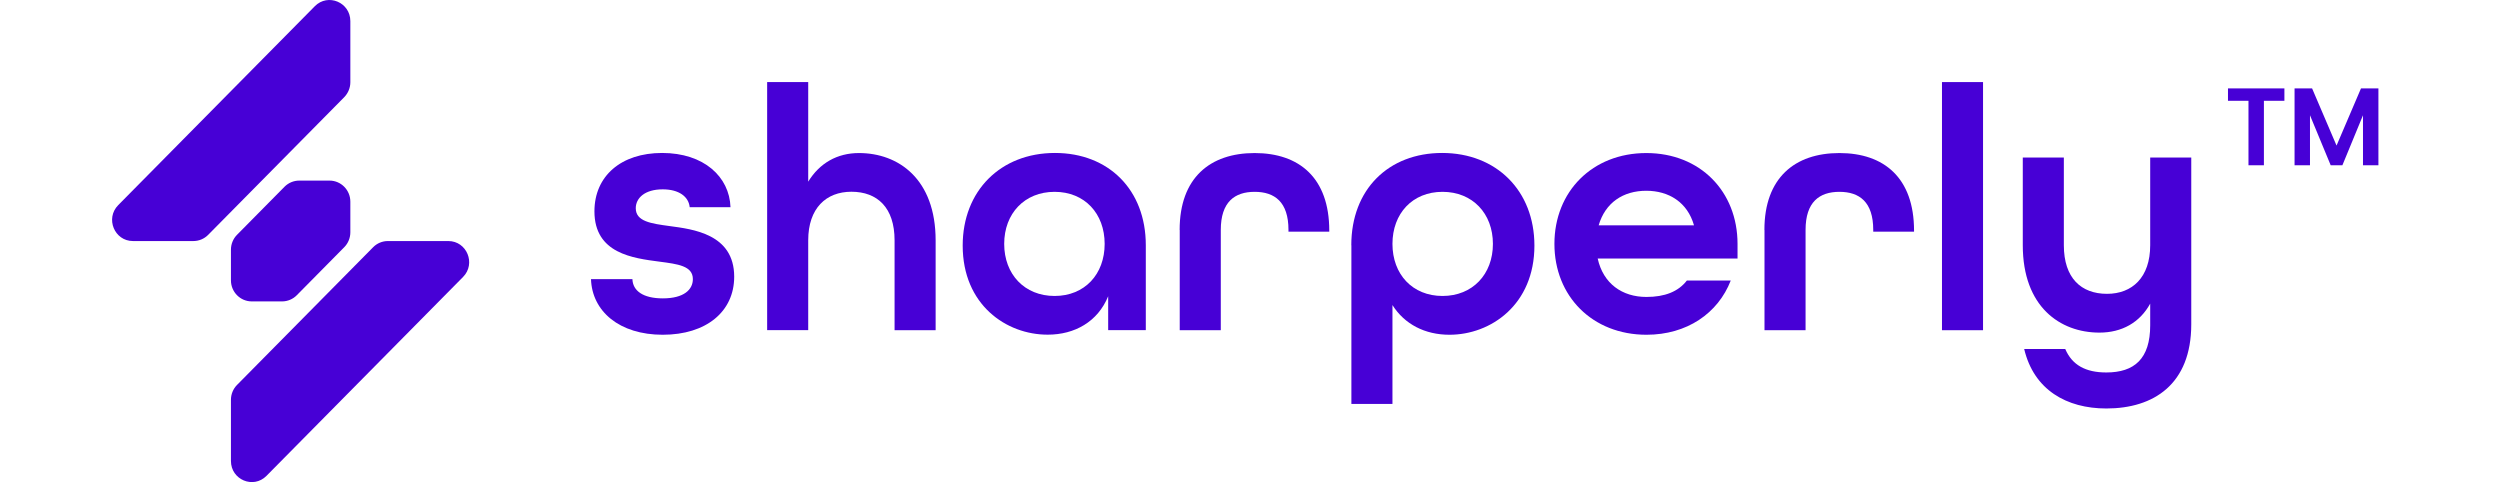 <svg width="363" height="70" viewBox="0 0 363 70" fill="none" xmlns="http://www.w3.org/2000/svg">
<path d="M85.813 40.528H91.827C91.878 42.198 93.336 43.324 96.241 43.324C99.299 43.324 100.604 42.055 100.604 40.528C100.604 38.599 98.403 38.34 95.742 37.99C91.929 37.486 86.312 36.825 86.312 30.689C86.312 25.563 90.176 22.21 96.138 22.21C102.203 22.21 105.914 25.666 106.068 30.081H100.143C99.99 28.553 98.582 27.492 96.228 27.492C93.618 27.492 92.313 28.76 92.313 30.236C92.313 32.165 94.565 32.463 97.226 32.825C100.54 33.278 106.605 33.938 106.605 40.178C106.605 45.253 102.536 48.606 96.228 48.606C89.933 48.606 85.966 45.201 85.813 40.528Z" fill="#4700D6"/>
<path d="M111.39 11.918H117.353V26.378C119.003 23.686 121.562 22.223 124.723 22.223C130.442 22.223 135.854 25.977 135.854 34.91V47.946H129.892V34.897C129.892 30.133 127.384 27.841 123.622 27.841C119.963 27.841 117.353 30.223 117.353 34.897V47.933H111.39V11.918Z" fill="#4700D6"/>
<path d="M139.783 35.66C139.783 27.699 145.297 22.21 153.179 22.21C160.958 22.21 166.371 27.544 166.371 35.608V47.932H160.907V43.013C159.397 46.716 156.045 48.593 152.13 48.593C146.103 48.606 139.783 44.243 139.783 35.66ZM160.396 35.414C160.396 31 157.491 27.854 153.128 27.854C148.765 27.854 145.809 31 145.809 35.414C145.809 39.829 148.765 42.974 153.128 42.974C157.491 42.974 160.396 39.829 160.396 35.414Z" fill="#4700D6"/>
<path d="M171.284 33.382C171.284 25.822 175.698 22.223 182.173 22.223C188.647 22.223 193.01 25.822 193.01 33.485V33.641H187.086V33.382C187.086 29.317 185.077 27.854 182.173 27.854C179.268 27.854 177.259 29.33 177.259 33.382V47.946H171.297V33.382H171.284Z" fill="#4700D6"/>
<path d="M196.209 35.608C196.209 27.492 201.621 22.21 209.401 22.21C217.27 22.21 222.797 27.686 222.797 35.66C222.797 44.23 216.476 48.606 210.463 48.606C206.906 48.606 203.937 47.078 202.184 44.295V58.651H196.222V35.608H196.209ZM216.771 35.414C216.771 31 213.815 27.854 209.452 27.854C205.089 27.854 202.184 31 202.184 35.414C202.184 39.829 205.089 42.974 209.452 42.974C213.815 42.974 216.771 39.829 216.771 35.414Z" fill="#4700D6"/>
<path d="M225.702 35.414C225.702 27.802 231.216 22.223 239.047 22.223C246.865 22.223 252.29 27.802 252.29 35.414V37.537H231.984C232.79 41.188 235.541 43.117 239.06 43.117C241.721 43.117 243.679 42.353 244.933 40.735H251.305C249.45 45.499 244.933 48.606 239.073 48.606C231.216 48.606 225.702 43.013 225.702 35.414ZM245.969 32.722C245.022 29.369 242.31 27.699 239.047 27.699C235.682 27.699 233.085 29.421 232.125 32.722H245.969Z" fill="#4700D6"/>
<path d="M256.192 33.382C256.192 25.822 260.607 22.223 267.081 22.223C273.555 22.223 277.919 25.822 277.919 33.485V33.641H271.994V33.382C271.994 29.317 269.986 27.854 267.081 27.854C264.177 27.854 262.168 29.33 262.168 33.382V47.946H256.205V33.382H256.192Z" fill="#4700D6"/>
<path d="M281.975 11.918H287.937V47.946H281.975V11.918Z" fill="#4700D6"/>
<path d="M293.912 50.677H299.875C300.873 53.007 302.831 54.082 305.837 54.082C309.906 54.082 312.209 52.101 312.209 47.234V44.088C310.7 46.832 308.102 48.295 304.839 48.295C299.12 48.295 293.708 44.541 293.708 35.609V22.87H299.67V35.609C299.67 40.373 302.178 42.664 305.94 42.664C309.599 42.664 312.209 40.282 312.209 35.609V22.87H318.172V47.078C318.172 55.803 312.708 59.312 305.837 59.312C300.08 59.312 295.32 56.619 293.912 50.677Z" fill="#4700D6"/>
<path d="M50.87 11.944V3.064C50.87 0.345 47.62 -1.027 45.713 0.902L17.167 29.783C15.261 31.712 16.617 35 19.304 35H28.081C28.888 35 29.655 34.676 30.218 34.107L49.987 14.106C50.55 13.524 50.87 12.747 50.87 11.944ZM47.85 26.223H43.448C42.642 26.223 41.875 26.547 41.312 27.116L34.415 34.094C33.852 34.663 33.532 35.44 33.532 36.256V40.709C33.532 42.392 34.889 43.764 36.552 43.764H40.953C41.76 43.764 42.527 43.44 43.09 42.871L49.987 35.893C50.55 35.324 50.87 34.547 50.87 33.731V29.278C50.87 27.595 49.513 26.223 47.85 26.223ZM65.098 35H56.32C55.514 35 54.746 35.324 54.184 35.893L34.415 55.894C33.852 56.464 33.532 57.24 33.532 58.056V66.936C33.532 69.655 36.782 71.027 38.689 69.098L67.234 40.217C69.141 38.288 67.785 35 65.098 35Z" fill="#4700D6"/>
<path d="M331.695 12.832V14.64H328.719V24H326.479V14.64H323.503V12.832H331.695ZM345.346 12.832V24H343.106V16.736L340.114 24H338.418L335.41 16.736V24H333.17V12.832H335.714L339.266 21.136L342.818 12.832H345.346Z" fill="#4700D6"/>
</svg>
